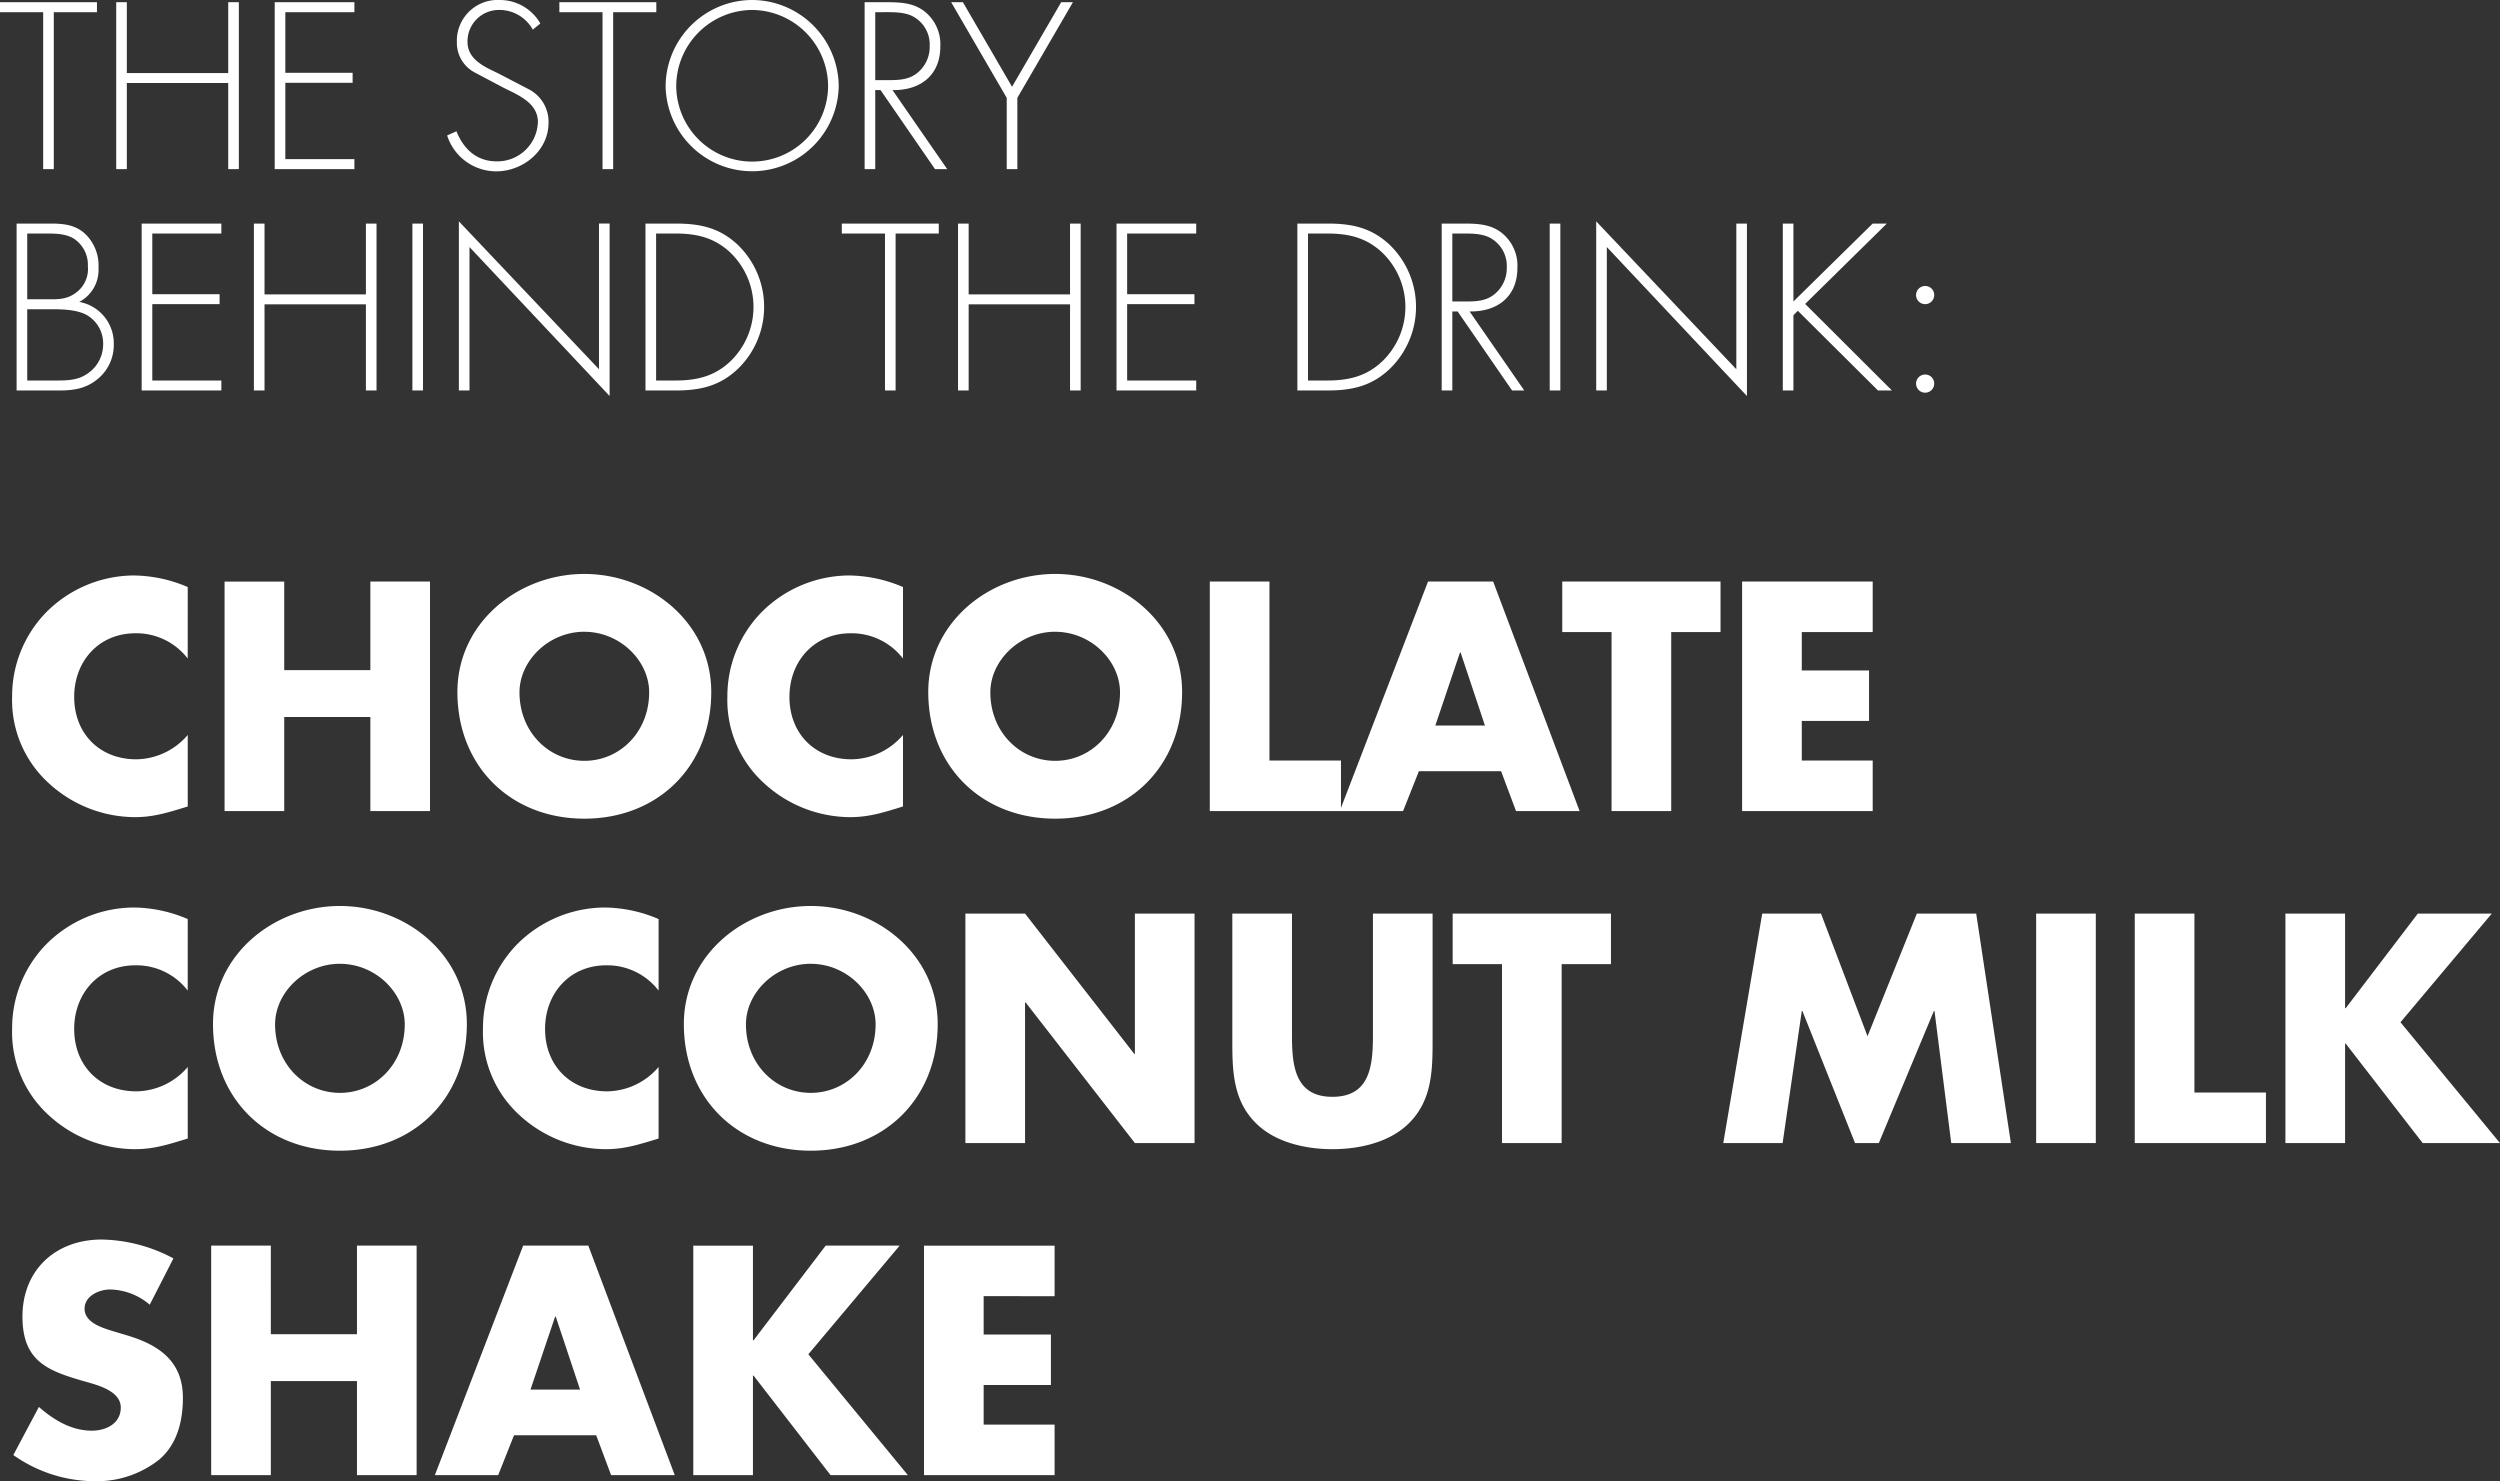 <svg xmlns="http://www.w3.org/2000/svg" width="451.76" height="267.659" viewBox="0 0 451.76 267.659"><rect x="0" y="0" width="451.76" height="267.659" fill="#333333" stroke="none"/><g transform="translate(-6238.24 -8329.439)"><path d="M33.165,16.52a25.294,25.294,0,0,0-9.845-2.09A22.472,22.472,0,0,0,7.535,21.14,21.7,21.7,0,0,0,1.43,36.32,20.28,20.28,0,0,0,8.085,51.995,23.088,23.088,0,0,0,23.65,58.1c3.355,0,5.94-.825,9.515-1.925V43.25a12.4,12.4,0,0,1-9.3,4.4c-6.71,0-11.22-4.73-11.22-11.275,0-6.435,4.455-11.5,11.055-11.5a11.7,11.7,0,0,1,9.46,4.565ZM50.6,31.535v-16H39.82V57H50.6V40H66.165V57h10.78V15.53H66.165v16Zm54.23-17.38c-11.935,0-22.935,8.8-22.935,21.34,0,13.42,9.625,22.88,22.935,22.88s22.935-9.46,22.935-22.88C127.765,22.955,116.765,14.155,104.83,14.155Zm0,10.45c6.435,0,11.715,5.225,11.715,10.945,0,7.15-5.28,12.375-11.715,12.375S93.115,42.7,93.115,35.55C93.115,29.83,98.395,24.6,104.83,24.6Zm57.585-8.085a25.294,25.294,0,0,0-9.845-2.09,22.472,22.472,0,0,0-15.785,6.71,21.7,21.7,0,0,0-6.105,15.18,20.28,20.28,0,0,0,6.655,15.675A23.088,23.088,0,0,0,152.9,58.1c3.355,0,5.94-.825,9.515-1.925V43.25a12.4,12.4,0,0,1-9.3,4.4c-6.71,0-11.22-4.73-11.22-11.275,0-6.435,4.455-11.5,11.055-11.5a11.7,11.7,0,0,1,9.46,4.565Zm27.5-2.365c-11.935,0-22.935,8.8-22.935,21.34,0,13.42,9.625,22.88,22.935,22.88s22.935-9.46,22.935-22.88C212.85,22.955,201.85,14.155,189.915,14.155Zm0,10.45c6.435,0,11.715,5.225,11.715,10.945,0,7.15-5.28,12.375-11.715,12.375S178.2,42.7,178.2,35.55C178.2,29.83,183.48,24.6,189.915,24.6Zm38.72-9.075h-10.78V57H241.56V47.87H228.635ZM270.49,49.795l2.7,7.205H284.68L269.06,15.53H257.29L241.34,57h11.44l2.86-7.205Zm-2.915-8.25H258.61l4.455-13.2h.11Zm33.66-16.885h8.91V15.53h-28.6v9.13h8.91V57h10.78Zm36.41,0V15.53h-23.6V57h23.6V47.87H324.83V40.72h12.155V31.59H324.83V24.66ZM33.165,76.52a25.294,25.294,0,0,0-9.845-2.09A22.472,22.472,0,0,0,7.535,81.14,21.7,21.7,0,0,0,1.43,96.32,20.28,20.28,0,0,0,8.085,112a23.088,23.088,0,0,0,15.565,6.1c3.355,0,5.94-.825,9.515-1.925V103.25a12.4,12.4,0,0,1-9.3,4.4c-6.71,0-11.22-4.73-11.22-11.275,0-6.435,4.455-11.5,11.055-11.5a11.7,11.7,0,0,1,9.46,4.565Zm27.5-2.365c-11.935,0-22.935,8.8-22.935,21.34,0,13.42,9.625,22.88,22.935,22.88S83.6,108.915,83.6,95.495C83.6,82.955,72.6,74.155,60.665,74.155Zm0,10.45C67.1,84.6,72.38,89.83,72.38,95.55c0,7.15-5.28,12.375-11.715,12.375S48.95,102.7,48.95,95.55C48.95,89.83,54.23,84.6,60.665,84.6ZM118.25,76.52a25.294,25.294,0,0,0-9.845-2.09A22.472,22.472,0,0,0,92.62,81.14a21.7,21.7,0,0,0-6.105,15.18A20.28,20.28,0,0,0,93.17,112a23.088,23.088,0,0,0,15.565,6.1c3.355,0,5.94-.825,9.515-1.925V103.25a12.4,12.4,0,0,1-9.295,4.4c-6.71,0-11.22-4.73-11.22-11.275,0-6.435,4.455-11.5,11.055-11.5a11.7,11.7,0,0,1,9.46,4.565Zm27.5-2.365c-11.935,0-22.935,8.8-22.935,21.34,0,13.42,9.625,22.88,22.935,22.88s22.935-9.46,22.935-22.88C168.685,82.955,157.685,74.155,145.75,74.155Zm0,10.45c6.435,0,11.715,5.225,11.715,10.945,0,7.15-5.28,12.375-11.715,12.375S134.035,102.7,134.035,95.55C134.035,89.83,139.315,84.6,145.75,84.6ZM173.69,117h10.78V91.59h.11L204.325,117H215.1V75.53h-10.78v25.355h-.11L184.47,75.53H173.69Zm73.645-41.47V97.365c0,5.39-.385,11.275-7.315,11.275s-7.315-5.885-7.315-11.275V75.53h-10.78V98.85c0,5.335.22,10.615,4.345,14.63,3.465,3.41,8.91,4.62,13.75,4.62s10.285-1.21,13.75-4.62c4.125-4.015,4.345-9.3,4.345-14.63V75.53Zm34.1,9.13h8.91V75.53h-28.6v9.13h8.91V117h10.78ZM310.64,117h10.725l3.465-23.87h.11L334.455,117h4.29L348.7,93.13h.11L351.835,117h10.78l-6.27-41.47H345.62l-8.91,22.165L328.3,75.53H317.68Zm67.32-41.47H367.18V117h10.78Zm17.82,0H385V117h23.705v-9.13H395.78Zm27.335,17.1h-.11V75.53h-10.78V117h10.78V99.015h.11L437.03,117H451L433.015,95.165l16.5-19.635H436.15ZM30.58,137.84a28.363,28.363,0,0,0-12.98-3.41c-8.3,0-14.3,5.5-14.3,13.915,0,8.03,4.455,9.79,11.22,11.715,2.31.66,6.545,1.705,6.545,4.73,0,2.915-2.695,4.18-5.225,4.18-3.685,0-6.875-1.925-9.57-4.29l-4.62,8.69a25.588,25.588,0,0,0,14.575,4.73A18.193,18.193,0,0,0,28,174.2c3.3-2.805,4.29-7.04,4.29-11.165,0-6.71-4.455-9.625-10.23-11.33l-2.75-.825c-1.87-.6-4.785-1.54-4.785-3.96,0-2.31,2.64-3.465,4.62-3.465a11.342,11.342,0,0,1,7.15,2.75Zm17.6,13.7V135.53H37.4V177H48.18V160.005H63.745V177h10.78V135.53H63.745v16.005Zm58.795,18.26L109.67,177h11.5l-15.62-41.47H93.775L77.825,177h11.44l2.86-7.205Zm-2.915-8.25H95.1l4.455-13.2h.11Zm31.35-8.91h-.11v-17.1H124.52V177H135.3V159.015h.11L149.325,177h13.97L145.31,155.165l16.5-19.635H148.445Zm54.4-7.975v-9.13h-23.6V177h23.6v-9.13H176.99v-7.15h12.155v-9.13H176.99v-6.93Z" transform="translate(6239 8418.999)" fill="#fff"/><path d="M9.96,10.64h7.8V8.84H.24v1.8h7.8V39H9.96Zm13.2,11V8.84H21.24V39h1.92V23.44H41.48V39H43.4V8.84H41.48v12.8Zm41.12-11V8.84H49.88V39h14.4V37.2H51.8V23.4H63.96V21.6H51.8V10.64Zm33.6,2.04a8.453,8.453,0,0,0-7.36-4.24,7.372,7.372,0,0,0-7.72,7.64,6.041,6.041,0,0,0,3.12,5.4l5.44,2.88c2.6,1.28,6.08,2.72,6.08,6.12A7.336,7.336,0,0,1,90,37.6c-3.64,0-6-2.24-7.28-5.44l-1.68.76a9.316,9.316,0,0,0,8.88,6.48c4.88,0,9.44-3.76,9.44-8.76a6.588,6.588,0,0,0-3.44-6l-5.76-3c-2.44-1.16-5.44-2.48-5.44-5.64a5.668,5.668,0,0,1,5.68-5.76,6.886,6.886,0,0,1,6.12,3.56Zm13.16-2.04h7.8V8.84H101.32v1.8h7.8V39h1.92Zm25.12-2.2a15.682,15.682,0,0,0-15.64,15.48,15.641,15.641,0,0,0,31.28,0A15.708,15.708,0,0,0,136.16,8.44Zm0,1.8a13.838,13.838,0,0,1,13.72,13.68,13.72,13.72,0,0,1-27.44,0A13.812,13.812,0,0,1,136.16,10.24Zm25.36,14.48c5,.08,8.64-2.64,8.64-7.88a7.573,7.573,0,0,0-3.04-6.48c-2.04-1.48-4.44-1.52-6.88-1.52h-3.76V39h1.92V24.72h.96L169.2,39h2.2Zm-3.12-1.8V10.64h1.24c1.76,0,3.8-.08,5.4.68a5.759,5.759,0,0,1,3.2,5.44,6.039,6.039,0,0,1-2.12,4.76c-1.52,1.32-3.4,1.4-5.28,1.4Zm23.76,3.2V39h1.92V26.12L194.12,8.84H192l-8.88,15.28L174.24,8.84h-2.12Zm-177,38.2H9.4c2,0,4.52.04,6.36.96a5.922,5.922,0,0,1,3.12,5.4,6.36,6.36,0,0,1-2.96,5.36c-1.84,1.24-4.04,1.16-6.16,1.16H5.16ZM10.96,79c2.68,0,4.92-.36,7.04-2.16a7.958,7.958,0,0,0,2.8-6.24A7.58,7.58,0,0,0,14.56,63a6.527,6.527,0,0,0,3.48-6.16,7.9,7.9,0,0,0-2.52-6.24c-1.8-1.6-3.96-1.76-6.24-1.76H3.24V79ZM5.16,50.64H8.48c1.76,0,3.64,0,5.16.96a5.668,5.668,0,0,1,2.48,4.96,5.313,5.313,0,0,1-2.24,4.84c-1.72,1.24-3.36,1.12-5.4,1.12H5.16Zm35.08,0v-1.8H25.84V79h14.4V77.2H27.76V63.4H39.92V61.6H27.76V50.64Zm7.8,11V48.84H46.12V79h1.92V63.44H66.36V79h1.92V48.84H66.36v12.8Zm28.64-12.8H74.76V79h1.92Zm33.72,0h-1.92V75.16L83.16,48.44V79h1.92V53.08L110.4,80ZM116.88,79h5.44c4.48,0,8.04-.8,11.36-4a15.6,15.6,0,0,0-.16-22.36c-3.32-3.08-6.8-3.8-11.2-3.8h-5.44Zm1.92-1.8V50.64h3.48c3.76,0,6.88.68,9.76,3.28a13.632,13.632,0,0,1,.36,19.64c-2.88,2.84-6.16,3.64-10.12,3.64Zm43.28-26.56h7.8v-1.8H152.36v1.8h7.8V79h1.92Zm13.2,11V48.84h-1.92V79h1.92V63.44H193.6V79h1.92V48.84H193.6v12.8Zm41.12-11v-1.8H202V79h14.4V77.2H203.92V63.4h12.16V61.6H203.92V50.64ZM234.68,79h5.44c4.48,0,8.04-.8,11.36-4a15.6,15.6,0,0,0-.16-22.36c-3.32-3.08-6.8-3.8-11.2-3.8h-5.44Zm1.92-1.8V50.64h3.48c3.76,0,6.88.68,9.76,3.28a13.632,13.632,0,0,1,.36,19.64c-2.88,2.84-6.16,3.64-10.12,3.64Zm29.2-12.48c5,.08,8.64-2.64,8.64-7.88a7.573,7.573,0,0,0-3.04-6.48c-2.04-1.48-4.44-1.52-6.88-1.52h-3.76V79h1.92V64.72h.96L273.48,79h2.2Zm-3.12-1.8V50.64h1.24c1.76,0,3.8-.08,5.4.68a5.759,5.759,0,0,1,3.2,5.44,6.039,6.039,0,0,1-2.12,4.76c-1.52,1.32-3.4,1.4-5.28,1.4ZM282.2,48.84h-1.92V79h1.92Zm33.72,0H314V75.16L288.68,48.44V79h1.92V53.08L315.92,80Zm8.4,14.08V48.84H322.4V79h1.92V65.4l.8-.8L339.6,79h2.52L326.44,63.36,341.2,48.84h-2.56Zm23.8,13.2a1.64,1.64,0,1,0,1.64,1.64A1.622,1.622,0,0,0,348.12,76.12Zm0-16a1.64,1.64,0,1,0,1.64,1.64A1.622,1.622,0,0,0,348.12,60.12Z" transform="translate(6238 8320.999)" fill="#fff"/></g></svg>

